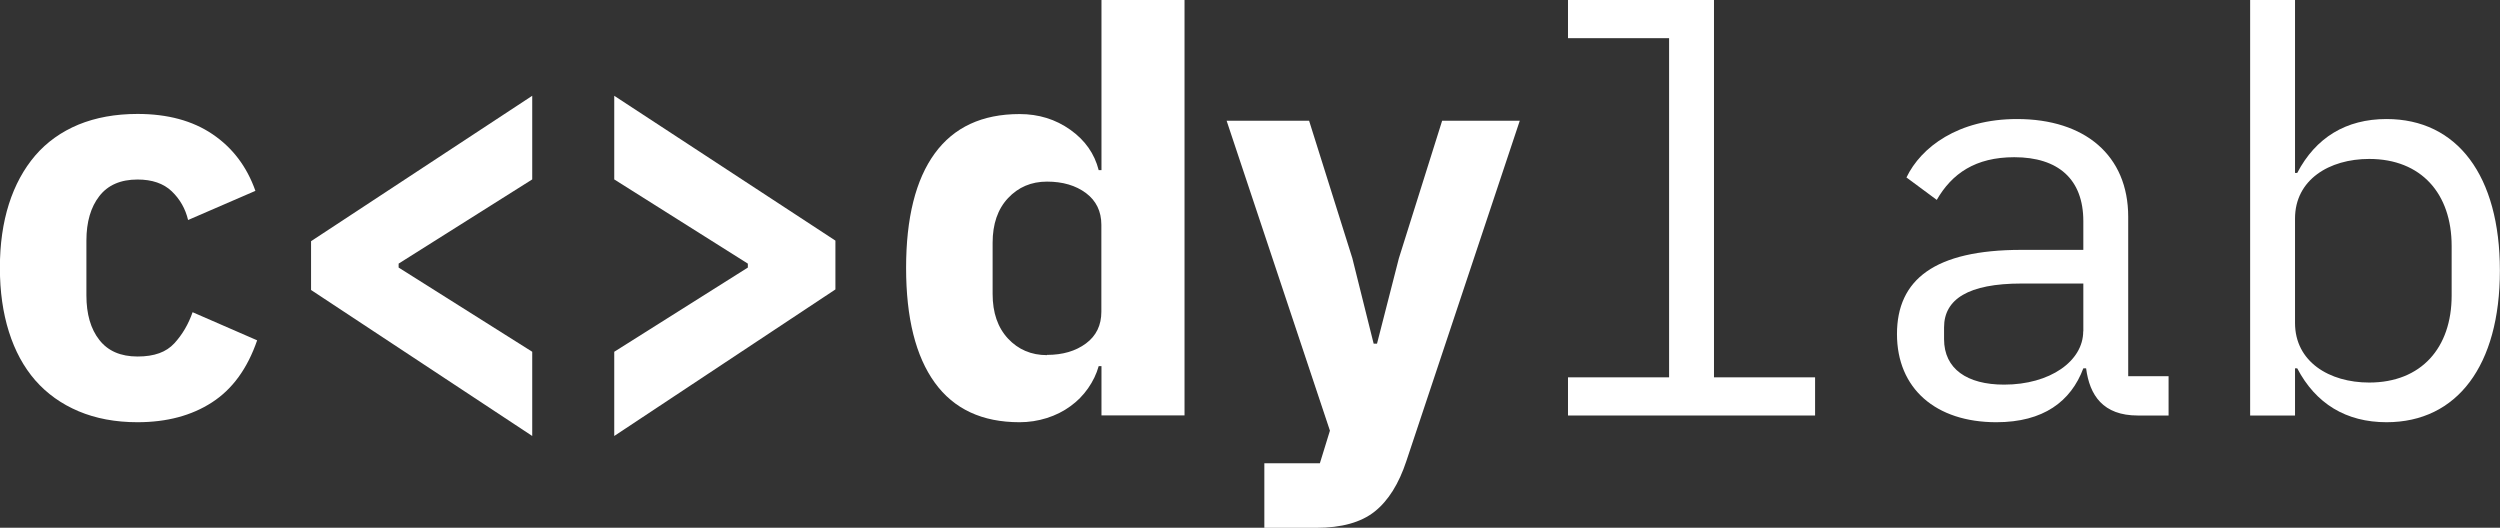 <?xml version="1.0" encoding="UTF-8"?>
<svg id="Livello_2" data-name="Livello 2" xmlns="http://www.w3.org/2000/svg" width="216.12" height="45.62" viewBox="0 0 216.12 45.62">
  <rect x="0" y="0" width="216.12" height="45.62" fill="#333333" stroke="none"/>
  <defs>
    <style>
      .cls-1 {
        fill: #fff;
      }
    </style>
  </defs>
  <g id="Livello_1-2" data-name="Livello 1">
    <g>
      <path class="cls-1" d="m11.89,36.5c-1.91,0-3.61-.32-5.1-.95-1.49-.63-2.73-1.52-3.74-2.67-1-1.15-1.76-2.55-2.28-4.2-.52-1.65-.78-3.49-.78-5.53s.26-3.87.78-5.51c.52-1.63,1.28-3.03,2.28-4.2,1-1.16,2.25-2.05,3.74-2.67,1.49-.61,3.19-.92,5.1-.92,2.59,0,4.75.58,6.48,1.75,1.73,1.17,2.97,2.8,3.71,4.9l-5.82,2.52c-.23-.97-.7-1.8-1.41-2.48-.71-.68-1.7-1.02-2.96-1.02-1.46,0-2.56.48-3.3,1.43-.74.95-1.12,2.23-1.12,3.85v4.74c0,1.61.37,2.9,1.12,3.85.74.95,1.84,1.43,3.3,1.43s2.48-.38,3.18-1.14c.7-.76,1.22-1.66,1.58-2.69l5.58,2.43c-.84,2.44-2.14,4.23-3.91,5.37-1.76,1.14-3.91,1.71-6.43,1.71Z"/>
      <path class="cls-1" d="m26.89,25.07v-4.22l19.12-12.57v7.23l-11.55,7.28v.34l11.55,7.28v7.28l-19.12-12.62Z"/>
      <path class="cls-1" d="m53.1,30.41l11.55-7.28v-.34l-11.55-7.28v-7.23l19.12,12.52v4.22l-19.12,12.67v-7.28Z"/>
      <path class="cls-1" d="m95.22,31.65h-.24c-.19.68-.5,1.32-.92,1.92-.42.6-.93,1.12-1.53,1.55-.6.44-1.28.78-2.04,1.02-.76.24-1.55.36-2.35.36-3.24,0-5.68-1.14-7.33-3.42-1.65-2.28-2.48-5.59-2.48-9.92s.83-7.64,2.48-9.9c1.65-2.26,4.09-3.4,7.33-3.4,1.65,0,3.11.45,4.39,1.36,1.28.91,2.09,2.07,2.45,3.49h.24V0h7.18v35.91h-7.18v-4.27Zm-4.71-.97c1.36,0,2.48-.33,3.37-.99.89-.66,1.33-1.58,1.33-2.74v-7.52c0-1.16-.45-2.08-1.33-2.74-.89-.66-2.01-.99-3.37-.99s-2.48.48-3.37,1.43c-.89.95-1.33,2.24-1.33,3.86v4.42c0,1.62.44,2.9,1.33,3.86.89.95,2.01,1.43,3.37,1.43Z"/>
      <path class="cls-1" d="m124.68,10.44h6.7l-9.8,29.41c-.65,1.97-1.56,3.43-2.74,4.37-1.18.94-2.87,1.41-5.07,1.41h-4.47v-5.58h4.8l.87-2.82-8.93-26.79h7.13l3.74,11.89,1.84,7.38h.29l1.89-7.38,3.74-11.89Z"/>
      <path class="cls-1" d="m135.55,32.62h8.74V3.3h-8.74V0h12.62v32.62h8.74v3.3h-21.36v-3.3Z"/>
      <path class="cls-1" d="m184.81,35.92c-3.01,0-4.17-1.75-4.47-4.08h-.24c-1.07,2.86-3.45,4.66-7.52,4.66-5.24,0-8.59-2.91-8.59-7.62s3.25-7.28,10.77-7.28h5.34v-2.48c0-3.64-2.18-5.53-5.97-5.53-3.35,0-5.39,1.41-6.7,3.69l-2.62-1.94c1.26-2.62,4.47-5.05,9.56-5.05,5.87,0,9.61,3.15,9.61,8.45v13.78h3.49v3.4h-2.67Zm-4.71-7.28v-4.13h-5.34c-4.61,0-6.7,1.36-6.7,3.79v1.02c0,2.57,1.99,3.93,5.19,3.93,3.98,0,6.84-2.04,6.84-4.61Z"/>
      <path class="cls-1" d="m194.52,0h3.88v14.95h.19c1.6-3.06,4.22-4.66,7.72-4.66,6.12,0,9.8,4.9,9.8,13.1s-3.69,13.11-9.8,13.11c-3.49,0-6.12-1.6-7.72-4.66h-.19v4.08h-3.88V0Zm17.42,25.53v-4.27c0-4.51-2.62-7.52-7.13-7.52-3.45,0-6.41,1.8-6.41,5.15v9.03c0,3.35,2.96,5.15,6.41,5.15,4.51,0,7.13-3.01,7.13-7.52Z"/>
    </g>
  </g>
</svg>